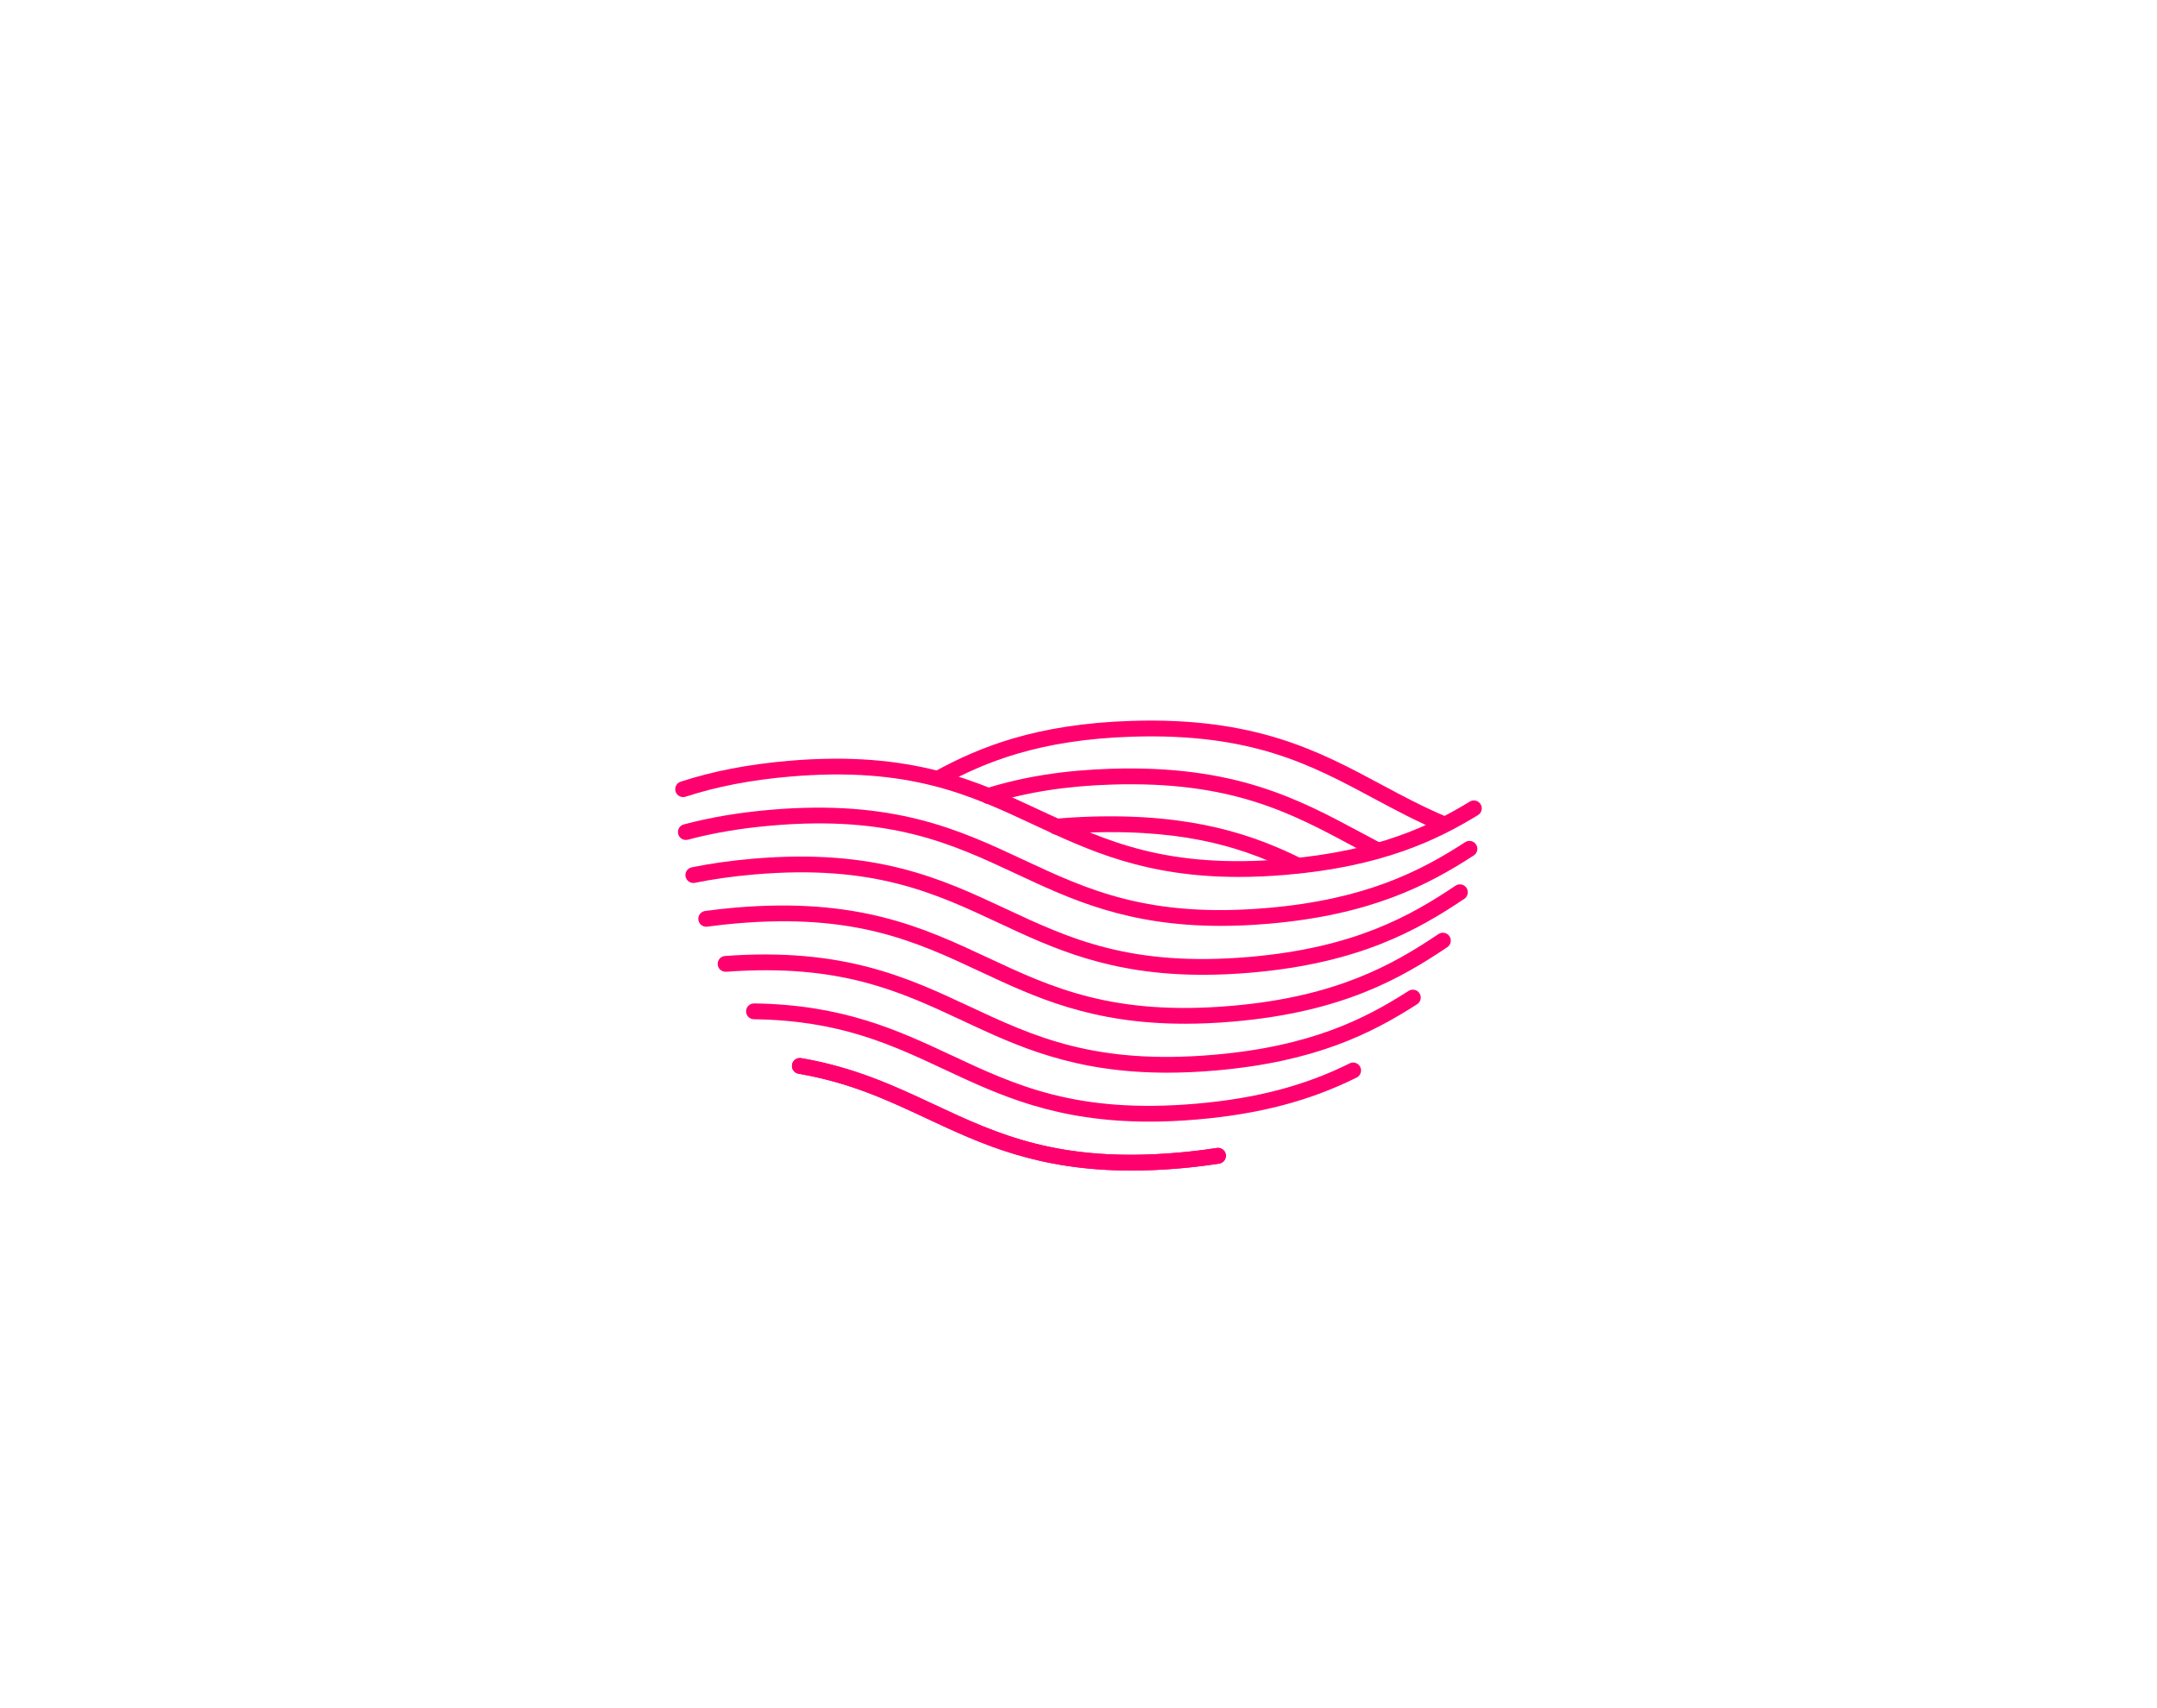 <?xml version="1.0" encoding="UTF-8" standalone="no"?><svg xmlns="http://www.w3.org/2000/svg" xmlns:xlink="http://www.w3.org/1999/xlink" fill="#000000" height="720" viewBox="0 0 909.091 720" width="909.091"><g><g><g><g><path d="M546.897,368.165c-0.494,0-0.996-0.109-1.469-0.343c-19.461-9.564-43.291-18.232-85.563-16.906 c-4.955,0.155-9.813,0.45-14.434,0.878c-1.824,0.168-3.457-1.18-3.627-3.014c-0.168-1.833,1.18-3.457,3.014-3.626 c4.754-0.439,9.746-0.743,14.838-0.903c43.846-1.374,69.445,8.119,88.713,17.588c1.652,0.813,2.334,2.81,1.521,4.462 C549.312,367.48,548.128,368.165,546.897,368.165z" fill="#ff006f"/></g><g><path d="M580.388,361.676c-0.52,0-1.049-0.122-1.543-0.381c-2.889-1.513-5.787-3.066-8.588-4.569 c-26.426-14.18-51.387-27.574-101.738-25.993c-19.182,0.602-35.873,3.218-51.031,7.998c-1.756,0.554-3.629-0.421-4.182-2.177 c-0.555-1.756,0.42-3.628,2.176-4.182c15.748-4.967,33.029-7.683,52.828-8.305c52.145-1.638,79.063,12.812,105.1,26.783 c2.787,1.495,5.67,3.041,8.529,4.538c1.631,0.854,2.26,2.868,1.406,4.5C582.749,361.025,581.589,361.676,580.388,361.676z" fill="#ff006f"/></g><g><path d="M608.339,350.713c-0.428,0-0.865-0.084-1.285-0.261c-10.107-4.232-19.275-9.151-28.141-13.909 c-26.426-14.182-51.383-27.578-101.744-25.996c-39.367,1.234-62.223,10.885-79.389,20.163c-1.619,0.875-3.641,0.271-4.518-1.349 c-0.875-1.619-0.271-3.643,1.348-4.518c17.852-9.647,41.594-19.683,82.35-20.962c52.143-1.637,79.068,12.813,105.107,26.787 c8.725,4.683,17.748,9.524,27.561,13.634c1.699,0.711,2.5,2.665,1.787,4.362C610.88,349.943,609.644,350.713,608.339,350.713z" fill="#ff006f"/></g></g><g><g><path d="M499.456,431.554c-39.371,0-63.105-11.109-86.164-21.902c-27.162-12.715-52.818-24.723-103.01-20.391 c-4.078,0.352-8.18,0.812-12.191,1.364c-1.824,0.252-3.506-1.023-3.756-2.848c-0.252-1.823,1.021-3.506,2.846-3.758 c4.123-0.567,8.338-1.039,12.527-1.401c51.973-4.486,79.648,8.468,106.412,20.995c27.162,12.714,52.82,24.722,103.012,20.391 c44.525-3.845,68.32-17.633,87.129-30.255c1.527-1.026,3.6-0.618,4.625,0.91c1.027,1.528,0.619,3.6-0.91,4.626 c-19.5,13.086-44.164,27.381-90.27,31.36C512.511,431.267,505.78,431.554,499.456,431.554z" fill="#ff006f"/></g><g><path d="M514.522,390.297c-39.367,0-63.104-11.11-86.162-21.903c-27.162-12.714-52.82-24.723-103.01-20.391 c-12.955,1.118-24.547,3.07-35.436,5.969c-1.779,0.473-3.605-0.585-4.078-2.364c-0.475-1.779,0.584-3.605,2.363-4.079 c11.268-2.999,23.23-5.016,36.578-6.167c51.971-4.487,79.646,8.467,106.408,20.994c27.164,12.713,52.818,24.724,103.012,20.391 c41.16-3.553,64.361-15.426,83.303-27.728c1.545-1.003,3.609-0.564,4.611,0.979c1.004,1.545,0.564,3.608-0.979,4.612 c-19.668,12.772-43.742,25.1-86.361,28.778C527.577,390.01,520.849,390.297,514.522,390.297z" fill="#ff006f"/></g><g><path d="M522.058,369.668c-39.367,0-63.104-11.109-86.162-21.902c-27.162-12.714-52.818-24.724-103.012-20.392 c-16.4,1.416-30.771,4.188-43.936,8.477c-1.75,0.569-3.633-0.388-4.203-2.139c-0.57-1.75,0.387-3.632,2.137-4.201 c13.656-4.447,28.514-7.318,45.428-8.779c51.973-4.486,79.648,8.468,106.412,20.995c27.162,12.714,52.822,24.723,103.012,20.392 c39.031-3.369,61.186-14.124,77.707-24.2c1.572-0.959,3.623-0.462,4.582,1.11c0.959,1.571,0.461,3.623-1.111,4.582 c-17.184,10.479-40.197,21.663-80.604,25.149C535.112,369.381,528.384,369.668,522.058,369.668z" fill="#ff006f"/></g><g><path d="M506.989,410.925c-39.369,0-63.104-11.109-86.162-21.903c-27.164-12.714-52.822-24.722-103.012-20.391 c-8.764,0.757-17.156,1.939-24.947,3.518c-1.807,0.366-3.564-0.802-3.93-2.605c-0.365-1.805,0.801-3.564,2.605-3.929 c8.039-1.628,16.684-2.848,25.697-3.625c51.973-4.486,79.648,8.467,106.412,20.994c27.162,12.714,52.822,24.722,103.012,20.391 c44.418-3.835,68.082-17.504,86.775-30.016c1.531-1.024,3.6-0.613,4.625,0.916c1.023,1.53,0.613,3.601-0.916,4.624 c-19.385,12.974-43.916,27.148-89.91,31.118C520.044,410.638,513.313,410.925,506.989,410.925z" fill="#ff006f"/></g><g><path d="M476.851,493.442c-39.371,0-63.109-11.107-86.17-21.899c-16.721-7.823-32.512-15.214-54.139-18.919 c-1.814-0.312-3.033-2.034-2.723-3.849s2.033-3.034,3.848-2.723c22.512,3.856,39.455,11.785,55.84,19.451 c27.166,12.712,52.828,24.719,103.02,20.388c5.541-0.479,11.023-1.141,16.295-1.97c1.818-0.286,3.525,0.956,3.811,2.775 c0.287,1.819-0.957,3.525-2.775,3.812c-5.424,0.853-11.063,1.535-16.756,2.025C489.905,493.155,483.177,493.442,476.851,493.442 z" fill="#ff006f"/></g><g><path d="M491.915,452.184c-39.369,0-63.102-11.106-86.164-21.897c-26.566-12.431-51.66-24.173-99.701-20.651 c-1.832,0.134-3.434-1.245-3.568-3.081s1.244-3.434,3.082-3.568c49.777-3.648,76.84,9.016,103.014,21.262 c27.166,12.712,52.83,24.718,103.02,20.386c40.707-3.513,63.496-15.016,82.059-26.922c1.549-0.993,3.611-0.544,4.607,1.007 c0.994,1.55,0.543,3.611-1.008,4.605c-19.283,12.368-42.938,24.314-85.086,27.952 C504.976,451.896,498.241,452.184,491.915,452.184z" fill="#ff006f"/></g><g><path d="M476.851,493.442c-39.371,0-63.109-11.107-86.17-21.899c-16.721-7.823-32.512-15.214-54.139-18.919 c-1.814-0.312-3.033-2.034-2.723-3.849s2.033-3.034,3.848-2.723c22.512,3.856,39.455,11.785,55.84,19.451 c27.166,12.712,52.828,24.719,103.02,20.388c5.541-0.479,11.023-1.141,16.295-1.97c1.818-0.286,3.525,0.956,3.811,2.775 c0.287,1.819-0.957,3.525-2.775,3.812c-5.424,0.853-11.063,1.535-16.756,2.025C489.905,493.155,483.177,493.442,476.851,493.442 z" fill="#ff006f"/></g><g><path d="M484.384,472.813c-39.371,0-63.105-11.107-86.166-21.899c-22.811-10.676-44.357-20.759-80.484-21.259 c-1.842-0.025-3.314-1.538-3.287-3.379c0.025-1.842,1.541-3.293,3.379-3.287c37.561,0.519,60.771,11.381,83.219,21.887 c27.166,12.712,52.822,24.72,103.018,20.388c25.307-2.186,45.881-7.587,64.746-16.999c1.646-0.822,3.648-0.152,4.471,1.494 c0.822,1.647,0.152,3.65-1.494,4.472c-19.641,9.8-40.979,15.417-67.148,17.676C497.442,472.527,490.708,472.813,484.384,472.813 z" fill="#ff006f"/></g></g></g></g></svg>
